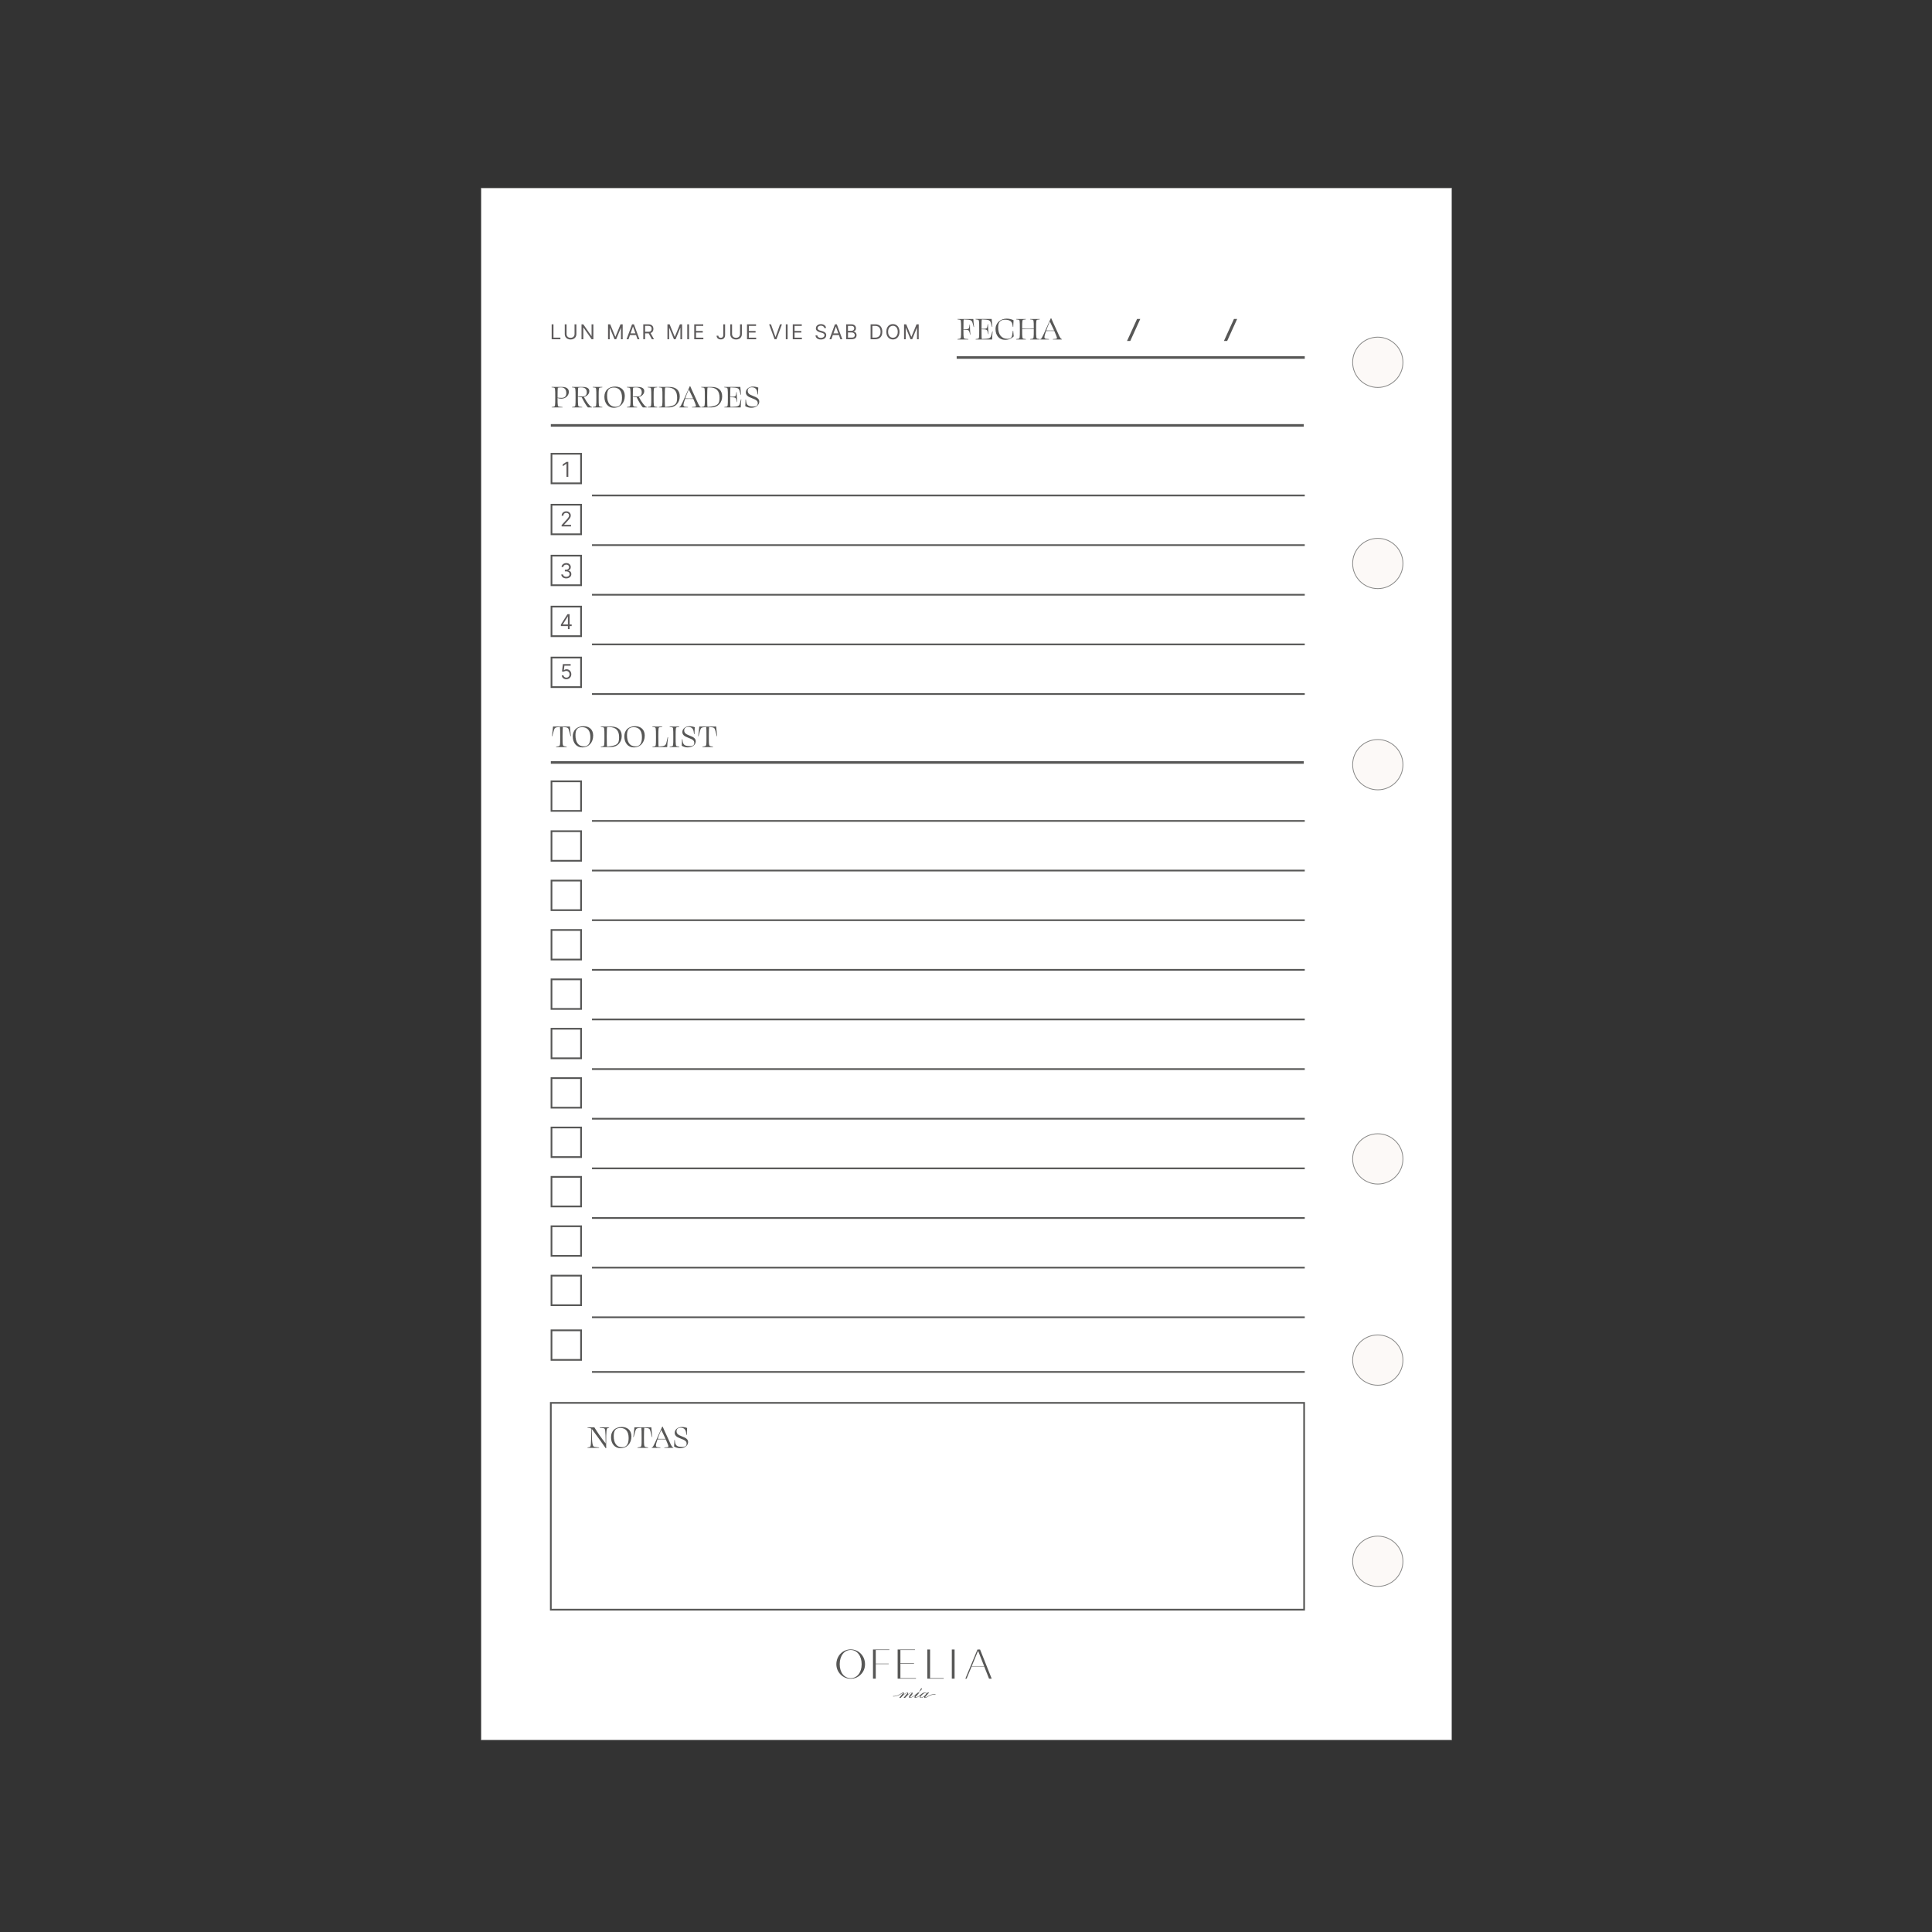 <?xml version="1.0" encoding="UTF-8"?>
<svg id="OFELIAS" xmlns="http://www.w3.org/2000/svg" viewBox="0 0 1200 1200">
  <rect x="0" y="0" width="1200" height="1200" fill="#333333" stroke="none"/>
  <defs>
    <style>
      .cls-1 {
        fill: #fff;
      }

      .cls-2 {
        fill: #fcf9f7;
        stroke: #888887;
        stroke-miterlimit: 10;
        stroke-width: .5px;
      }

      .cls-3 {
        fill: #575756;
      }

      .cls-4 {
        fill: #5e5b5c;
      }

      .cls-5 {
        fill: #888887;
      }
    </style>
  </defs>
  <g>
    <rect class="cls-1" x="298.83" y="116.75" width="602.9" height="964.04"/>
    <path class="cls-5" d="M901.6,116.87v963.79H298.95V116.87h602.65M901.85,116.62H298.7v964.29h603.15V116.62h0Z"/>
  </g>
  <circle class="cls-2" cx="855.77" cy="969.74" r="15.62"/>
  <circle class="cls-2" cx="855.77" cy="225.03" r="15.62"/>
  <circle class="cls-2" cx="855.77" cy="349.99" r="15.62"/>
  <circle class="cls-2" cx="855.77" cy="719.81" r="15.62"/>
  <circle class="cls-2" cx="855.77" cy="844.77" r="15.62"/>
  <circle class="cls-2" cx="855.77" cy="474.96" r="15.62"/>
  <g>
    <path class="cls-3" d="M614.3,1042.64l-2.98-7.53h-7.83l-3.13,7.53h-.76l7.52-18.11h1.61l7.22,18.11h-1.65ZM603.59,1034.84h7.66l-3.75-9.51-3.91,9.51Z"/>
    <polygon class="cls-3" points="557.54 1042.64 557.54 1024.53 568.3 1024.53 568.3 1024.85 559.26 1024.85 559.26 1033 567.72 1033 567.72 1033.32 559.26 1033.32 559.26 1042.31 568.94 1042.31 568.94 1042.64 557.54 1042.64"/>
    <polygon class="cls-3" points="542.23 1042.64 542.23 1024.53 552.41 1024.53 552.41 1024.85 543.95 1024.85 543.95 1033.32 551.98 1033.32 551.98 1033.59 543.95 1033.59 543.95 1042.64 542.23 1042.64"/>
    <rect class="cls-3" x="591.19" y="1024.53" width="1.72" height="18.11"/>
    <polygon class="cls-3" points="575.97 1042.64 575.97 1024.53 577.69 1024.53 577.69 1042.3 586.15 1042.3 586.15 1042.64 575.97 1042.64"/>
    <path class="cls-3" d="M528.39,1042.71c-2.42,0-4.67-.96-6.34-2.7-1.66-1.68-2.58-3.93-2.58-6.35s.94-4.85,2.57-6.5c1.68-1.74,3.93-2.7,6.35-2.7s4.64.96,6.31,2.7c1.64,1.65,2.58,4.02,2.58,6.51s-.91,4.67-2.57,6.34c-1.68,1.74-3.92,2.7-6.32,2.7M528.39,1024.83c-4.02,0-6.83,3.63-6.83,8.84s2.81,8.67,6.83,8.67,6.8-3.57,6.8-8.67-2.8-8.84-6.8-8.84"/>
    <path class="cls-3" d="M581.05,1052.35c-3.17-.6-5.79,2.33-6.44,1.89-.12-.08.37-.62,1.13-1.47.47-.51.94-1.03,1.42-1.55h-.92c-.43.5-.71.82-.85.95.04-.12.06-.23.06-.33,0-.41-.27-.62-.81-.62-.65,0-1.36.26-2.12.78-.26.18-.48.36-.65.54,0,0,0,0-.01.01-.01.01-.03.03-.04.05-.23.23-.73.6-1.44,1.05-.7.44-1.51.72-1.77.62-.18-.07.37-.64,1.14-1.49.47-.52.93-1.04,1.4-1.55h-.91c-.07.06-.14.12-.21.18,0,0,0,0,0,0-.03.03-.07.06-.11.1-.36.3-1.01.83-1.73,1.35-1.71,1.23-2.53,1.46-2.93,1.44-.05-.01-.08-.03-.08-.06-.03-.12.27-.43.82-1.01.54-.58.82-1.08.82-1.47,0-.35-.15-.53-.46-.53-.56,0-1.4.45-2.51,1.35.18-.28.27-.56.27-.83,0-.35-.14-.53-.43-.53-.55,0-1.4.45-2.53,1.35.21-.38.32-.68.32-.91,0-.11-.04-.21-.14-.31-.09-.09-.19-.14-.31-.14-.07,0-.15.02-.26.05-.28.08-.61.29-1.04.57-1.03.67-2.59,1.68-4.96,1.63-.07,0-.12.05-.13.12,0,.07.05.13.12.13h.16c2.35,0,3.9-1,4.93-1.67.5-.32.89-.58,1.14-.56,0,0,0,0,.01,0,0,0,0,.02,0,.03,0,0-1.68,2.12-2.49,3.09h.91c1.93-2.12,3.33-3.19,4.22-3.19l.15.05-2.6,3.14h.94c1.88-2.12,3.28-3.19,4.19-3.19l.14.04c-.37.41-.74.81-1.12,1.22-.49.58-.73,1.04-.73,1.37,0,.37.17.56.51.56.18,0,.5-.06.88-.21.83-.3,1.88-1.01,2.74-1.65-.03.04-.05.07-.05.07-.21.26-.32.4-.34.42-.21.31-.33.58-.33.85,0,.35.18.53.5.53s.87-.15,1.72-.6c.44-.23.83-.48,1.1-.7-.05.16-.08.31-.08.47,0,.56.28.84.85.84s1.22-.31,2.01-.93c-.04.13-.06.27-.06.42,0,.34.16.47.48.51.96.14,3.36-2.47,6.44-2.01.07.01.13-.03.14-.1.01-.07-.03-.13-.1-.14M573.98,1053.49c-.79.6-1.42.9-1.91.9-.23,0-.35-.1-.35-.29,0-.38.41-.91,1.22-1.61s1.41-1.04,1.79-1.04c.31,0,.47.14.47.41,0,.46-.41,1-1.22,1.63"/>
    <path class="cls-3" d="M571.91,1049.96c.44-.4.66-.76.66-1.08,0-.22-.08-.33-.25-.33s-.35.24-.55.74c-.26.6-.6,1.05-1.02,1.35l.06.08c.38-.18.75-.44,1.1-.75"/>
  </g>
  <g>
    <rect class="cls-3" x="367.7" y="307.22" width="442.71" height="1.06"/>
    <rect class="cls-3" x="367.7" y="338.05" width="442.71" height="1.06"/>
    <rect class="cls-3" x="367.7" y="368.88" width="442.71" height="1.06"/>
    <rect class="cls-3" x="367.7" y="399.71" width="442.71" height="1.06"/>
    <rect class="cls-3" x="367.7" y="430.54" width="442.71" height="1.06"/>
    <rect class="cls-3" x="367.7" y="632.67" width="442.71" height="1.06"/>
    <rect class="cls-3" x="367.7" y="663.5" width="442.71" height="1.06"/>
    <rect class="cls-3" x="367.7" y="694.33" width="442.71" height="1.06"/>
    <rect class="cls-3" x="367.7" y="725.16" width="442.71" height="1.06"/>
    <rect class="cls-3" x="367.7" y="755.99" width="442.71" height="1.06"/>
    <rect class="cls-3" x="367.7" y="786.82" width="442.71" height="1.06"/>
    <rect class="cls-3" x="367.7" y="817.65" width="442.71" height="1.06"/>
    <rect class="cls-3" x="342.13" y="263.43" width="467.66" height="1.59"/>
    <rect class="cls-3" x="342.13" y="472.79" width="467.66" height="1.59"/>
    <g>
      <path class="cls-3" d="M351.97,464.02h-6.57v-.26l1.21-.21c1.34-.21,1.34-.32,1.34-5.7,0-3.87-.02-5.48-.17-6.29-3.06.15-3.29.47-3.82,2.32l-.96,3.42-.23-.02c.3-2.08.6-4.25.72-6.01h10.5c.11,1.76.36,3.93.62,6.01l-.23.02-.89-3.42c-.51-1.83-.62-2.12-3.89-2.32-.13.83-.19,2.36-.19,5.82,0,5.91.04,5.93,1.45,6.18l1.13.19v.26Z"/>
      <path class="cls-3" d="M361.6,464.23c-3.5,0-5.84-2.81-5.84-6.8s2.63-6.37,6.74-6.37c3.63,0,5.93,2.23,5.93,5.78,0,4.4-2.78,7.39-6.82,7.39ZM362.62,463.61c2.74,0,4.08-1.87,4.08-5.72,0-4.1-1.87-6.23-5.06-6.23-2.98,0-4.21,1.47-4.21,4.99,0,4.42,1.83,6.95,5.19,6.95Z"/>
      <path class="cls-3" d="M386.17,457.13c0,3.97-2.66,6.89-6.74,6.89h-6.29v-.26l1.13-.19c1.15-.21,1.15-.36,1.15-5.7,0-5.93-.02-6.05-1.02-6.18l-1.25-.17v-.25h6.5c4.34,0,6.52,2.25,6.52,5.86ZM377.1,463.72c6.33-.53,7.44-1.72,7.44-5.82s-1.89-6.31-6.27-6.31c-.4,0-.81.02-1.15.04-.19.66-.26,1.93-.26,6.01,0,4.57.09,5.44.23,6.08Z"/>
      <path class="cls-3" d="M393.62,464.23c-3.5,0-5.84-2.81-5.84-6.8s2.63-6.37,6.74-6.37c3.63,0,5.93,2.23,5.93,5.78,0,4.4-2.78,7.39-6.82,7.39ZM394.64,463.61c2.74,0,4.08-1.87,4.08-5.72,0-4.1-1.87-6.23-5.06-6.23-2.98,0-4.21,1.47-4.21,4.99,0,4.42,1.83,6.95,5.19,6.95Z"/>
      <path class="cls-3" d="M409.1,463.7c3.97-.23,4.31-.66,4.84-2.51l.74-3.27h.26c-.23,2.14-.53,4.38-.55,6.1h-9.16v-.26l1.23-.19c.96-.17.98-.3.98-5.67,0-6.02-.04-6.06-1.06-6.21l-1.21-.17v-.25h6.21v.25l-1.66.19c-.72.08-.83.3-.83,5.78,0,4.89.09,5.72.21,6.2Z"/>
      <path class="cls-3" d="M417.2,451.69l-1.27-.17v-.25h5.99v.25l-1.4.19c-.79.11-.87.32-.87,5.63,0,5.95.02,6.06,1.08,6.23l1.21.19v.26h-6.01v-.26l1.23-.19c1.04-.17,1.04-.34,1.04-5.67,0-5.95-.02-6.08-1-6.21Z"/>
      <path class="cls-3" d="M431.53,451.67c-.09,1.36-.17,2.78-.19,4.29h-.26l-.23-1.59c-.34-2.17-1.7-2.85-3.38-2.85-1.55,0-2.49.79-2.49,2.13,0,1.42.7,2.25,3.17,3.17,2.87,1.06,3.99,1.93,3.99,3.65,0,1.93-1.85,3.76-5.08,3.76-1.57,0-2.91-.59-3.61-1.06.04-1.08.15-2.44.15-4.02h.26l.19,1.42c.34,2.15,1.55,2.85,4.29,2.85,2.23,0,2.87-.7,2.87-2.04s-.74-2.06-3.91-3.23c-2.38-.85-3.48-1.89-3.48-3.5,0-1.93,1.85-3.57,4.42-3.57,1.62,0,2.66.38,3.3.59Z"/>
      <path class="cls-3" d="M442.82,464.02h-6.57v-.26l1.21-.21c1.34-.21,1.34-.32,1.34-5.7,0-3.87-.02-5.48-.17-6.29-3.06.15-3.29.47-3.82,2.32l-.96,3.42-.23-.02c.3-2.08.6-4.25.72-6.01h10.5c.11,1.76.36,3.93.62,6.01l-.23.02-.89-3.42c-.51-1.83-.62-2.12-3.89-2.32-.13.83-.19,2.36-.19,5.82,0,5.91.04,5.93,1.45,6.18l1.13.19v.26Z"/>
    </g>
    <g>
      <path class="cls-3" d="M368.16,888.31c-.21-.28-.4-.51-.62-.68.11,10.07.53,10.88,1.96,11.09l2.61.32v.25h-7.2v-.25l1.15-.21c1.08-.21,1.06-.85,1.19-11.45-.32-.21-.66-.34-1.15-.4l-1.19-.17v-.25h4.27c1.62,2.66,4.14,6.42,7.03,10.03-.13-8.88-.26-9.35-1.32-9.5l-2.42-.28.02-.25h5.86v.25l-.68.15c-1,.23-1.17,1.1-1.17,10.14,0,.93.02,1.87.04,2.42l-.3.02c-1.85-2.68-5.87-8.27-8.1-11.22Z"/>
      <path class="cls-3" d="M385.36,899.5c-3.5,0-5.84-2.8-5.84-6.8s2.63-6.37,6.74-6.37c3.63,0,5.93,2.23,5.93,5.78,0,4.4-2.78,7.39-6.82,7.39ZM386.38,898.89c2.74,0,4.08-1.87,4.08-5.71,0-4.1-1.87-6.23-5.06-6.23-2.98,0-4.21,1.47-4.21,5,0,4.42,1.83,6.95,5.19,6.95Z"/>
      <path class="cls-3" d="M402.54,899.29h-6.57v-.25l1.21-.21c1.34-.21,1.34-.32,1.34-5.7,0-3.87-.02-5.48-.17-6.29-3.06.15-3.29.47-3.82,2.32l-.96,3.42-.23-.02c.3-2.08.6-4.25.72-6.01h10.5c.11,1.76.36,3.93.62,6.01l-.23.02-.89-3.42c-.51-1.83-.62-2.12-3.89-2.32-.13.83-.19,2.36-.19,5.82,0,5.91.04,5.93,1.45,6.18l1.13.19v.25Z"/>
      <path class="cls-3" d="M410.21,899.29h-5.4v-.25l.3-.11c.78-.23,1.91-3.38,6.2-12.79h.3c.59,1.45,2.04,4.53,2.85,6.29,1.93,4.34,2.68,6.14,3.42,6.48l.32.13v.25h-5.59v-.25l1.49-.13c.74-.06,1.06-.19,1.06-.61s-.87-2.57-1.64-4.27c-.79-.04-1.59-.04-2.42-.04-.93,0-1.87,0-2.72.04-.64,1.85-1.02,3.25-1.02,3.74,0,.74.4,1.02,1.15,1.1l1.7.17v.25ZM413.38,893.68c-.06-.12-.11-.25-.17-.38-.72-1.57-1.93-4.08-2.49-5.18-.87,1.98-1.64,3.91-2.21,5.55.87.04,1.7.04,2.59.04.79,0,1.53,0,2.27-.02Z"/>
      <path class="cls-3" d="M426.78,886.94c-.09,1.36-.17,2.78-.19,4.29h-.26l-.23-1.59c-.34-2.17-1.7-2.85-3.38-2.85-1.55,0-2.49.79-2.49,2.13,0,1.42.7,2.25,3.17,3.17,2.87,1.06,3.99,1.93,3.99,3.65,0,1.93-1.85,3.76-5.08,3.76-1.57,0-2.91-.59-3.61-1.06.04-1.08.15-2.45.15-4.02h.26l.19,1.42c.34,2.15,1.55,2.85,4.29,2.85,2.23,0,2.87-.7,2.87-2.04s-.74-2.06-3.91-3.23c-2.38-.85-3.48-1.89-3.48-3.51,0-1.93,1.85-3.57,4.42-3.57,1.62,0,2.66.38,3.3.59Z"/>
    </g>
    <g>
      <path class="cls-3" d="M349.42,253.07h-6.76v-.26l1.21-.21c.96-.17,1-.3,1-5.67,0-6.04-.04-6.06-1.13-6.21l-1.15-.15v-.25h6.52c2.95,0,4.21,1.25,4.21,3.12,0,2.15-1.85,4.19-4.65,4.19-.64,0-1.61-.11-2.36-.42,0,5.12.11,5.27,1.04,5.38l2.06.23v.26ZM346.31,246.97c.89.11,1.64.13,2.63.13,1.87,0,2.81-1.13,2.81-2.91,0-2.27-1.13-3.57-3.34-3.57-.7,0-1.34.09-1.93.21-.11.51-.17,1.62-.17,5.61v.53Z"/>
      <path class="cls-3" d="M359.98,252.58l1.66.23v.26h-6.35v-.26l1.23-.21c.96-.17.98-.3.98-5.67,0-6.02-.04-6.04-1.08-6.19l-1.19-.17v-.25h6.74c2.83,0,4.06,1.04,4.06,2.59,0,1.66-1.27,3.17-3.36,3.66,1.83,3.5,3.7,5.65,4.36,5.99l.66.25v.26h-2.51c-.77-.76-2.25-3.1-3.89-6.35h-.02c-.64,0-1.55-.09-2.32-.34v.06c0,5.91.06,5.99,1.04,6.14ZM364.47,243.59c0-1.91-1.15-2.98-3.59-2.98-.62,0-1.21.06-1.76.19-.11.47-.17,1.53-.17,5.29.96.13,1.7.17,2.72.17,2.02,0,2.81-.96,2.81-2.68Z"/>
      <path class="cls-3" d="M369.4,240.74l-1.27-.17v-.25h5.99v.25l-1.4.19c-.79.11-.87.32-.87,5.63,0,5.95.02,6.05,1.08,6.22l1.21.19v.26h-6.01v-.26l1.23-.19c1.04-.17,1.04-.34,1.04-5.67,0-5.95-.02-6.08-1-6.21Z"/>
      <path class="cls-3" d="M381.24,253.28c-3.51,0-5.84-2.81-5.84-6.8s2.63-6.38,6.74-6.38c3.63,0,5.93,2.23,5.93,5.78,0,4.4-2.78,7.4-6.82,7.4ZM382.26,252.67c2.74,0,4.08-1.87,4.08-5.72,0-4.1-1.87-6.23-5.06-6.23-2.98,0-4.21,1.47-4.21,4.99,0,4.42,1.83,6.95,5.18,6.95Z"/>
      <path class="cls-3" d="M394.11,252.58l1.66.23v.26h-6.35v-.26l1.23-.21c.96-.17.98-.3.98-5.67,0-6.02-.04-6.04-1.08-6.19l-1.19-.17v-.25h6.74c2.83,0,4.06,1.04,4.06,2.59,0,1.66-1.27,3.17-3.36,3.66,1.83,3.5,3.7,5.65,4.36,5.99l.66.25v.26h-2.51c-.77-.76-2.25-3.1-3.89-6.35h-.02c-.64,0-1.55-.09-2.32-.34v.06c0,5.91.06,5.99,1.04,6.14ZM398.59,243.59c0-1.91-1.15-2.98-3.59-2.98-.62,0-1.21.06-1.76.19-.11.47-.17,1.53-.17,5.29.96.13,1.7.17,2.72.17,2.02,0,2.81-.96,2.81-2.68Z"/>
      <path class="cls-3" d="M403.53,240.74l-1.27-.17v-.25h5.99v.25l-1.4.19c-.79.11-.87.32-.87,5.63,0,5.95.02,6.05,1.08,6.22l1.21.19v.26h-6.01v-.26l1.23-.19c1.04-.17,1.04-.34,1.04-5.67,0-5.95-.02-6.08-1-6.21Z"/>
      <path class="cls-3" d="M422.21,246.18c0,3.97-2.66,6.89-6.74,6.89h-6.29v-.26l1.13-.19c1.15-.21,1.15-.36,1.15-5.69,0-5.93-.02-6.06-1.02-6.19l-1.25-.17v-.25h6.5c4.33,0,6.52,2.25,6.52,5.86ZM413.14,252.77c6.33-.53,7.44-1.72,7.44-5.82s-1.89-6.31-6.27-6.31c-.4,0-.81.02-1.15.04-.19.66-.26,1.93-.26,6.01,0,4.57.09,5.44.23,6.08Z"/>
      <path class="cls-3" d="M427.32,253.07h-5.4v-.26l.3-.11c.79-.23,1.91-3.38,6.21-12.79h.3c.59,1.45,2.04,4.53,2.85,6.29,1.93,4.33,2.68,6.14,3.42,6.48l.32.13v.26h-5.59v-.26l1.49-.13c.74-.06,1.06-.19,1.06-.62,0-.4-.87-2.57-1.64-4.27-.79-.04-1.59-.04-2.42-.04-.94,0-1.87,0-2.72.04-.64,1.85-1.02,3.25-1.02,3.74,0,.75.4,1.02,1.15,1.11l1.7.17v.26ZM430.48,247.46c-.06-.13-.11-.25-.17-.38-.72-1.57-1.93-4.08-2.49-5.18-.87,1.98-1.64,3.91-2.21,5.55.87.04,1.7.04,2.59.04.79,0,1.53,0,2.27-.02Z"/>
      <path class="cls-3" d="M448.55,246.18c0,3.97-2.66,6.89-6.74,6.89h-6.29v-.26l1.13-.19c1.15-.21,1.15-.36,1.15-5.69,0-5.93-.02-6.06-1.02-6.19l-1.25-.17v-.25h6.5c4.33,0,6.52,2.25,6.52,5.86ZM439.48,252.77c6.33-.53,7.44-1.72,7.44-5.82s-1.89-6.31-6.27-6.31c-.4,0-.81.02-1.15.04-.19.66-.26,1.93-.26,6.01,0,4.57.09,5.44.23,6.08Z"/>
      <path class="cls-3" d="M460.08,253.07h-10.2v-.26l1.3-.21c.89-.15.91-.3.91-5.72,0-5.95-.04-5.99-1.06-6.14l-1.21-.17v-.25h10.01c.09,1.42.26,3.21.45,4.91h-.23l-.64-2.3c-.59-1.91-1-2.14-5.7-2.32-.11.51-.17,1.45-.17,5.84,3.15-.02,3.4-.25,3.61-1.42l.23-1.55h.17c-.02,1.51.21,4.8.36,6.27h-.17l-.38-1.49c-.36-1.32-.7-1.51-3.83-1.55,0,4.55.06,5.53.19,6.04,4.78-.15,5.33-.38,5.86-2.27l.62-2.42h.23c-.17,1.74-.32,3.55-.36,5.01Z"/>
      <path class="cls-3" d="M470.97,240.72c-.09,1.36-.17,2.78-.19,4.29h-.25l-.23-1.59c-.34-2.17-1.7-2.85-3.38-2.85-1.55,0-2.49.79-2.49,2.13,0,1.42.7,2.25,3.17,3.17,2.87,1.06,3.99,1.93,3.99,3.65,0,1.93-1.85,3.76-5.08,3.76-1.57,0-2.91-.6-3.61-1.06.04-1.08.15-2.44.15-4.02h.25l.19,1.42c.34,2.15,1.55,2.85,4.29,2.85,2.23,0,2.87-.7,2.87-2.04s-.74-2.06-3.91-3.23c-2.38-.85-3.49-1.89-3.49-3.51,0-1.93,1.85-3.57,4.42-3.57,1.62,0,2.66.38,3.29.59Z"/>
    </g>
    <path class="cls-4" d="M352.98,286.87v9.28h-1.12v-8.1h-.05l-2.27,1.5v-1.14l2.32-1.54h1.12Z"/>
    <path class="cls-4" d="M348.82,326.98v-.82l3.06-3.35c.36-.39.66-.73.89-1.03.23-.29.4-.56.52-.82.11-.26.17-.53.17-.81,0-.33-.08-.61-.23-.85-.16-.24-.37-.42-.64-.55-.27-.13-.57-.19-.91-.19-.36,0-.67.07-.93.22-.26.15-.47.35-.61.61-.15.26-.22.57-.22.92h-1.07c0-.54.12-1.02.38-1.43.25-.41.59-.73,1.03-.96.43-.23.92-.34,1.46-.34s1.03.12,1.45.34c.42.23.75.54.99.93.24.39.36.82.36,1.3,0,.34-.06.67-.18,1-.12.32-.33.69-.64,1.08s-.72.88-1.25,1.45l-2.08,2.23v.07h4.31v1h-5.85Z"/>
    <path class="cls-4" d="M351.76,359.26c-.6,0-1.13-.1-1.6-.31-.47-.2-.84-.49-1.11-.86-.27-.37-.42-.79-.45-1.28h1.14c.02.3.13.56.31.77s.42.38.71.5c.29.12.62.18.97.18.4,0,.75-.07,1.06-.21.31-.14.55-.33.72-.58.18-.25.26-.53.26-.86,0-.34-.09-.64-.25-.91-.17-.26-.42-.47-.74-.61s-.72-.22-1.2-.22h-.74v-1h.74c.37,0,.69-.07.97-.2.28-.13.5-.32.66-.56.16-.24.24-.53.24-.85s-.07-.59-.21-.82-.33-.41-.59-.54c-.25-.13-.55-.19-.89-.19-.32,0-.62.06-.9.17s-.51.28-.69.5c-.18.22-.27.48-.29.79h-1.09c.02-.49.16-.91.44-1.28.28-.37.64-.65,1.08-.86.44-.21.93-.31,1.47-.31.57,0,1.07.12,1.48.35s.73.54.95.91.33.78.33,1.22c0,.52-.13.97-.41,1.34-.27.37-.64.62-1.11.76v.07c.59.1,1.04.34,1.37.75.33.4.49.89.49,1.48,0,.5-.14.96-.41,1.36-.27.4-.65.72-1.12.94-.47.23-1.01.34-1.61.34Z"/>
    <path class="cls-4" d="M348.37,388.86v-.92l4.08-6.45h.67v1.43h-.45l-3.08,4.87v.07h5.49v1h-6.7ZM352.74,390.76v-9.28h1.07v9.28h-1.07Z"/>
    <path class="cls-4" d="M351.78,421.9c-.53,0-1.01-.11-1.44-.32s-.77-.5-1.02-.87c-.26-.37-.4-.79-.42-1.26h1.09c.04.42.23.77.57,1.04.34.27.75.41,1.22.41.38,0,.72-.09,1.02-.27.3-.18.53-.42.7-.74.17-.31.26-.67.26-1.06s-.09-.77-.26-1.09c-.18-.32-.42-.57-.73-.75-.31-.18-.66-.28-1.05-.28-.28,0-.58.04-.87.13s-.55.2-.74.34l-1.05-.13.56-4.57h4.82v1h-3.88l-.33,2.74h.06c.19-.15.43-.28.71-.38s.59-.15.9-.15c.57,0,1.08.13,1.52.4.45.27.8.64,1.05,1.11.26.47.38,1,.38,1.6s-.13,1.12-.4,1.58c-.26.46-.63.83-1.09,1.1-.46.27-.99.4-1.58.4Z"/>
    <rect class="cls-3" x="367.7" y="509.36" width="442.71" height="1.06"/>
    <rect class="cls-3" x="367.7" y="540.19" width="442.71" height="1.06"/>
    <rect class="cls-3" x="367.7" y="571.02" width="442.71" height="1.06"/>
    <rect class="cls-3" x="367.7" y="601.85" width="442.71" height="1.06"/>
    <path class="cls-3" d="M810.54,1000.32h-468.95v-129.5h468.95v129.5ZM342.66,999.26h466.82v-127.37h-466.82v127.37Z"/>
    <path class="cls-3" d="M361.44,300.74h-19.43v-19.43h19.43v19.43ZM343.07,299.67h17.3v-17.3h-17.3v17.3Z"/>
    <path class="cls-3" d="M361.44,332.38h-19.43v-19.43h19.43v19.43ZM343.07,331.32h17.3v-17.3h-17.3v17.3Z"/>
    <path class="cls-3" d="M361.44,364.02h-19.43v-19.43h19.43v19.43ZM343.07,362.96h17.3v-17.3h-17.3v17.3Z"/>
    <path class="cls-3" d="M361.44,395.67h-19.43v-19.43h19.43v19.43ZM343.07,394.6h17.3v-17.3h-17.3v17.3Z"/>
    <path class="cls-3" d="M361.44,427.31h-19.43v-19.43h19.43v19.43ZM343.07,426.25h17.3v-17.3h-17.3v17.3Z"/>
    <path class="cls-3" d="M361.44,504.19h-19.43v-19.43h19.43v19.43ZM343.07,503.13h17.3v-17.3h-17.3v17.3Z"/>
    <path class="cls-3" d="M361.44,535.17h-19.43v-19.43h19.43v19.43ZM343.07,534.11h17.3v-17.3h-17.3v17.3Z"/>
    <path class="cls-3" d="M361.44,565.85h-19.43v-19.43h19.43v19.43ZM343.07,564.78h17.3v-17.3h-17.3v17.3Z"/>
    <path class="cls-3" d="M361.44,596.52h-19.43v-19.43h19.43v19.43ZM343.07,595.46h17.3v-17.3h-17.3v17.3Z"/>
    <path class="cls-3" d="M361.44,627.19h-19.43v-19.43h19.43v19.43ZM343.07,626.13h17.3v-17.3h-17.3v17.3Z"/>
    <path class="cls-3" d="M361.44,657.86h-19.43v-19.43h19.43v19.43ZM343.07,656.8h17.3v-17.3h-17.3v17.3Z"/>
    <path class="cls-3" d="M361.44,688.53h-19.43v-19.43h19.43v19.43ZM343.07,687.47h17.3v-17.3h-17.3v17.3Z"/>
    <path class="cls-3" d="M361.44,719.21h-19.43v-19.43h19.43v19.43ZM343.07,718.14h17.3v-17.3h-17.3v17.3Z"/>
    <path class="cls-3" d="M361.44,749.88h-19.43v-19.43h19.43v19.43ZM343.07,748.81h17.3v-17.3h-17.3v17.3Z"/>
    <path class="cls-3" d="M361.44,780.55h-19.43v-19.43h19.43v19.43ZM343.07,779.49h17.3v-17.3h-17.3v17.3Z"/>
    <path class="cls-3" d="M361.44,811.22h-19.43v-19.43h19.43v19.43ZM343.07,810.16h17.3v-17.3h-17.3v17.3Z"/>
    <rect class="cls-3" x="367.7" y="851.61" width="442.71" height="1.06"/>
    <path class="cls-3" d="M361.44,845.18h-19.43v-19.43h19.43v19.43ZM343.07,844.12h17.3v-17.3h-17.3v17.3Z"/>
    <rect class="cls-3" x="594.21" y="221.25" width="216.2" height="1.59"/>
    <g>
      <path class="cls-3" d="M598.4,204.53c3.17-.02,3.4-.23,3.63-1.47l.23-1.51h.17c-.04,1.53.15,4.91.3,6.4h-.17l-.36-1.51c-.38-1.38-.66-1.62-3.8-1.64,0,5.38.09,5.53,1.3,5.65l1.79.17-.02.26h-6.76v-.26l1.15-.19c1.1-.21,1.1-.36,1.1-5.74,0-5.95-.04-5.99-1.06-6.14l-1.21-.17v-.25h9.86c.09,1.45.23,3.27.45,4.99h-.23l-.62-2.3c-.57-2-.87-2.23-5.55-2.38-.15.51-.19,1.47-.19,5.82v.26Z"/>
      <path class="cls-3" d="M616.19,210.88h-10.2v-.26l1.3-.21c.89-.15.91-.3.91-5.72,0-5.95-.04-5.99-1.06-6.14l-1.21-.17v-.25h10.01c.08,1.42.25,3.21.44,4.91h-.23l-.64-2.3c-.6-1.91-1-2.14-5.7-2.32-.11.51-.17,1.45-.17,5.84,3.15-.02,3.4-.25,3.61-1.42l.23-1.55h.17c-.02,1.51.21,4.8.36,6.27h-.17l-.38-1.49c-.36-1.32-.7-1.51-3.82-1.55,0,4.55.06,5.53.19,6.04,4.78-.15,5.33-.38,5.87-2.27l.62-2.42h.23c-.17,1.74-.32,3.55-.36,5.01Z"/>
      <path class="cls-3" d="M628.75,207.8l.34-2.32h.23c.13,1.3.23,2.34.32,3.46-1.15,1.15-2.78,2.15-5.31,2.15-3.76,0-5.99-2.78-5.99-6.69s3.15-6.48,6.95-6.48c1.93,0,3.33.55,4.25.98-.11,1.42-.17,2.78-.21,4.19h-.23l-.34-1.83c-.4-1.7-1.7-2.66-4.57-2.66s-4.21,1.53-4.21,4.72c0,4.59,2.15,7.12,5.74,7.12,2.17,0,2.74-.76,3.04-2.63Z"/>
      <path class="cls-3" d="M642.09,204.32c-1.19-.04-2.36-.04-3.59-.04s-2.4,0-3.61.04c0,5.84.02,5.95,1.08,6.12l1.21.19v.26h-6.01v-.26l1.23-.19c1.04-.17,1.04-.34,1.04-5.67,0-5.95-.02-6.08-1-6.21l-1.27-.17v-.25h5.99v.25l-1.4.19c-.79.11-.87.32-.87,5.38,1.21.04,2.38.04,3.61.04s2.4,0,3.59-.04c0-5.16-.06-5.27-1-5.4l-1.27-.17v-.25h5.99v.25l-1.4.19c-.79.11-.87.32-.87,5.63,0,5.95.02,6.05,1.08,6.22l1.21.19v.26h-6.01v-.26l1.23-.19c1.04-.17,1.04-.34,1.04-5.67v-.45Z"/>
      <path class="cls-3" d="M651.55,210.88h-5.4v-.26l.3-.11c.78-.23,1.91-3.38,6.2-12.79h.3c.59,1.45,2.04,4.53,2.85,6.29,1.93,4.33,2.68,6.14,3.42,6.48l.32.13v.26h-5.59v-.26l1.49-.13c.74-.06,1.06-.19,1.06-.62,0-.4-.87-2.57-1.64-4.27-.79-.04-1.59-.04-2.42-.04-.93,0-1.87,0-2.72.04-.64,1.85-1.02,3.25-1.02,3.74,0,.75.4,1.02,1.15,1.11l1.7.17v.26ZM654.72,205.27c-.06-.13-.11-.25-.17-.38-.72-1.57-1.93-4.08-2.49-5.18-.87,1.98-1.64,3.91-2.21,5.55.87.04,1.7.04,2.59.04.79,0,1.53,0,2.27-.02Z"/>
    </g>
    <path class="cls-3" d="M706.26,198.12h1.97l-6.19,13.64h-2.01l6.22-13.64Z"/>
    <path class="cls-3" d="M766.44,198.12h1.97l-6.19,13.64h-2.01l6.22-13.64Z"/>
    <g>
      <path class="cls-4" d="M342.65,210.71v-9.28h1.12v8.28h4.31v1h-5.44Z"/>
      <path class="cls-4" d="M356.87,201.43h1.13v6.14c0,.63-.15,1.2-.45,1.7-.3.5-.72.89-1.26,1.17-.54.29-1.18.43-1.9.43s-1.36-.14-1.9-.43c-.54-.28-.96-.68-1.26-1.17s-.45-1.06-.45-1.7v-6.14h1.12v6.05c0,.45.1.86.3,1.21.2.35.48.63.85.83.37.2.81.3,1.33.3s.96-.1,1.33-.3.66-.48.86-.83c.2-.35.29-.76.29-1.21v-6.05Z"/>
      <path class="cls-4" d="M368.55,201.43v9.28h-1.09l-5.06-7.29h-.09v7.29h-1.12v-9.28h1.09l5.07,7.3h.09v-7.3h1.1Z"/>
      <path class="cls-4" d="M377.67,201.43h1.34l3.15,7.7h.11l3.15-7.7h1.34v9.28h-1.05v-7.05h-.09l-2.9,7.05h-1.02l-2.9-7.05h-.09v7.05h-1.05v-9.28Z"/>
      <path class="cls-4" d="M390.35,210.71h-1.18l3.41-9.28h1.16l3.41,9.28h-1.18l-2.77-7.81h-.07l-2.77,7.81ZM390.78,207.08h4.75v1h-4.75v-1Z"/>
      <path class="cls-4" d="M399.55,210.71v-9.28h3.14c.72,0,1.32.12,1.79.37.47.25.81.58,1.03,1.01.22.43.33.92.33,1.46s-.11,1.03-.33,1.45-.57.75-1.03.99c-.46.24-1.05.36-1.77.36h-2.54v-1.01h2.5c.5,0,.89-.07,1.2-.22s.53-.35.66-.62.21-.59.21-.96-.07-.7-.21-.98c-.14-.28-.36-.49-.67-.64-.31-.15-.71-.23-1.21-.23h-1.97v8.28h-1.12ZM403.91,206.54l2.28,4.17h-1.3l-2.25-4.17h1.27Z"/>
      <path class="cls-4" d="M414.57,201.43h1.34l3.15,7.7h.11l3.15-7.7h1.34v9.28h-1.05v-7.05h-.09l-2.9,7.05h-1.02l-2.9-7.05h-.09v7.05h-1.05v-9.28Z"/>
      <path class="cls-4" d="M427.99,201.43v9.28h-1.12v-9.28h1.12Z"/>
      <path class="cls-4" d="M431.2,210.71v-9.28h5.6v1h-4.48v3.14h4.19v1h-4.19v3.15h4.55v1h-5.67Z"/>
      <path class="cls-4" d="M449.25,201.43h1.12v6.63c0,.59-.11,1.09-.33,1.51-.22.41-.53.73-.92.94-.4.21-.86.32-1.4.32s-.96-.09-1.36-.28c-.39-.19-.71-.45-.93-.8s-.34-.75-.34-1.23h1.1c0,.26.07.49.2.69.13.2.31.35.54.45.23.11.49.16.78.16.32,0,.6-.07.82-.2.23-.14.4-.34.52-.6.12-.27.18-.59.18-.97v-6.63Z"/>
      <path class="cls-4" d="M459.66,201.43h1.13v6.14c0,.63-.15,1.2-.45,1.7-.3.5-.72.89-1.26,1.17-.54.29-1.18.43-1.9.43s-1.36-.14-1.9-.43c-.54-.28-.96-.68-1.26-1.17s-.45-1.06-.45-1.7v-6.14h1.12v6.05c0,.45.1.86.3,1.21.2.35.48.63.85.83.37.2.81.3,1.33.3s.96-.1,1.33-.3.66-.48.86-.83c.2-.35.29-.76.29-1.21v-6.05Z"/>
      <path class="cls-4" d="M463.99,210.71v-9.28h5.6v1h-4.48v3.14h4.19v1h-4.19v3.15h4.55v1h-5.67Z"/>
      <path class="cls-4" d="M478.87,201.43l2.76,7.81h.11l2.76-7.81h1.18l-3.41,9.28h-1.16l-3.41-9.28h1.18Z"/>
      <path class="cls-4" d="M489.2,201.43v9.28h-1.12v-9.28h1.12Z"/>
      <path class="cls-4" d="M492.4,210.71v-9.28h5.6v1h-4.48v3.14h4.19v1h-4.19v3.15h4.55v1h-5.67Z"/>
      <path class="cls-4" d="M511.97,203.75c-.05-.46-.28-.81-.66-1.07-.39-.26-.86-.38-1.42-.38-.41,0-.77.07-1.08.2s-.55.32-.72.55-.26.5-.26.79c0,.25.06.46.18.64.12.18.27.32.46.44.19.12.38.21.59.29.21.07.39.13.57.18l.94.25c.24.06.51.15.81.26.3.11.58.26.86.45.27.19.5.44.68.74s.27.67.27,1.1c0,.5-.13.95-.39,1.36s-.64.73-1.14.97-1.11.36-1.82.36c-.66,0-1.24-.11-1.72-.32-.49-.21-.87-.51-1.14-.9-.28-.38-.43-.83-.47-1.34h1.16c.03.35.15.64.36.87.21.23.47.4.79.51.32.11.66.17,1.03.17.43,0,.81-.07,1.15-.21.34-.14.61-.34.81-.59.2-.25.3-.55.3-.88,0-.31-.09-.56-.26-.75-.17-.19-.4-.35-.68-.47s-.58-.23-.91-.32l-1.14-.33c-.72-.21-1.3-.51-1.72-.89-.42-.39-.64-.89-.64-1.52,0-.52.14-.97.42-1.36s.66-.69,1.14-.91c.48-.22,1.01-.32,1.61-.32s1.13.11,1.59.32c.47.21.83.5,1.11.87.27.37.42.79.43,1.25h-1.09Z"/>
      <path class="cls-4" d="M516.37,210.71h-1.18l3.41-9.28h1.16l3.41,9.28h-1.18l-2.77-7.81h-.07l-2.77,7.81ZM516.8,207.08h4.75v1h-4.75v-1Z"/>
      <path class="cls-4" d="M525.57,210.71v-9.28h3.24c.65,0,1.18.11,1.6.33.42.22.73.52.94.89.21.37.31.78.31,1.24,0,.4-.07.73-.21.99s-.32.47-.55.62c-.23.15-.48.26-.74.33v.09c.28.02.57.12.86.3.29.18.53.44.72.78s.29.75.29,1.24-.11.88-.32,1.25-.54.67-1,.88c-.46.22-1.05.33-1.78.33h-3.35ZM526.69,205.51h2.08c.34,0,.64-.07.92-.2.27-.13.49-.32.65-.56.16-.24.24-.53.24-.85,0-.41-.14-.75-.43-1.04-.28-.29-.73-.43-1.35-.43h-2.12v3.08ZM526.69,209.71h2.23c.73,0,1.25-.14,1.56-.43.31-.29.47-.63.47-1.04,0-.31-.08-.6-.24-.87-.16-.27-.39-.48-.68-.64s-.65-.24-1.05-.24h-2.28v3.23Z"/>
      <path class="cls-4" d="M543.6,210.71h-2.86v-9.28h2.99c.9,0,1.67.19,2.31.56.64.37,1.13.9,1.47,1.59.34.69.51,1.52.51,2.48s-.17,1.8-.51,2.49-.85,1.23-1.51,1.6c-.66.37-1.46.56-2.4.56ZM541.86,209.71h1.67c.77,0,1.4-.15,1.91-.44s.88-.72,1.13-1.26.37-1.2.37-1.95-.12-1.4-.37-1.94-.61-.96-1.1-1.25-1.09-.44-1.82-.44h-1.79v7.29Z"/>
      <path class="cls-4" d="M558.69,206.07c0,.98-.18,1.82-.53,2.54-.35.71-.84,1.26-1.45,1.65-.62.39-1.32.58-2.11.58s-1.49-.19-2.11-.58c-.62-.39-1.1-.94-1.45-1.65-.35-.71-.53-1.56-.53-2.54s.18-1.83.53-2.54c.35-.71.84-1.26,1.45-1.65.62-.39,1.32-.58,2.11-.58s1.49.19,2.11.58c.61.39,1.1.93,1.45,1.65.35.71.53,1.56.53,2.54ZM557.61,206.07c0-.8-.13-1.48-.4-2.03-.27-.55-.63-.97-1.08-1.25-.45-.28-.96-.43-1.52-.43s-1.07.14-1.52.43c-.45.28-.82.7-1.08,1.25-.27.55-.4,1.23-.4,2.03s.13,1.48.4,2.03c.27.55.63.97,1.08,1.26.45.28.96.43,1.52.43s1.07-.14,1.52-.43c.45-.28.82-.7,1.08-1.26.27-.55.4-1.23.4-2.03Z"/>
      <path class="cls-4" d="M561.53,201.43h1.34l3.15,7.7h.11l3.15-7.7h1.34v9.28h-1.05v-7.05h-.09l-2.9,7.05h-1.02l-2.9-7.05h-.09v7.05h-1.05v-9.28Z"/>
    </g>
  </g>
</svg>